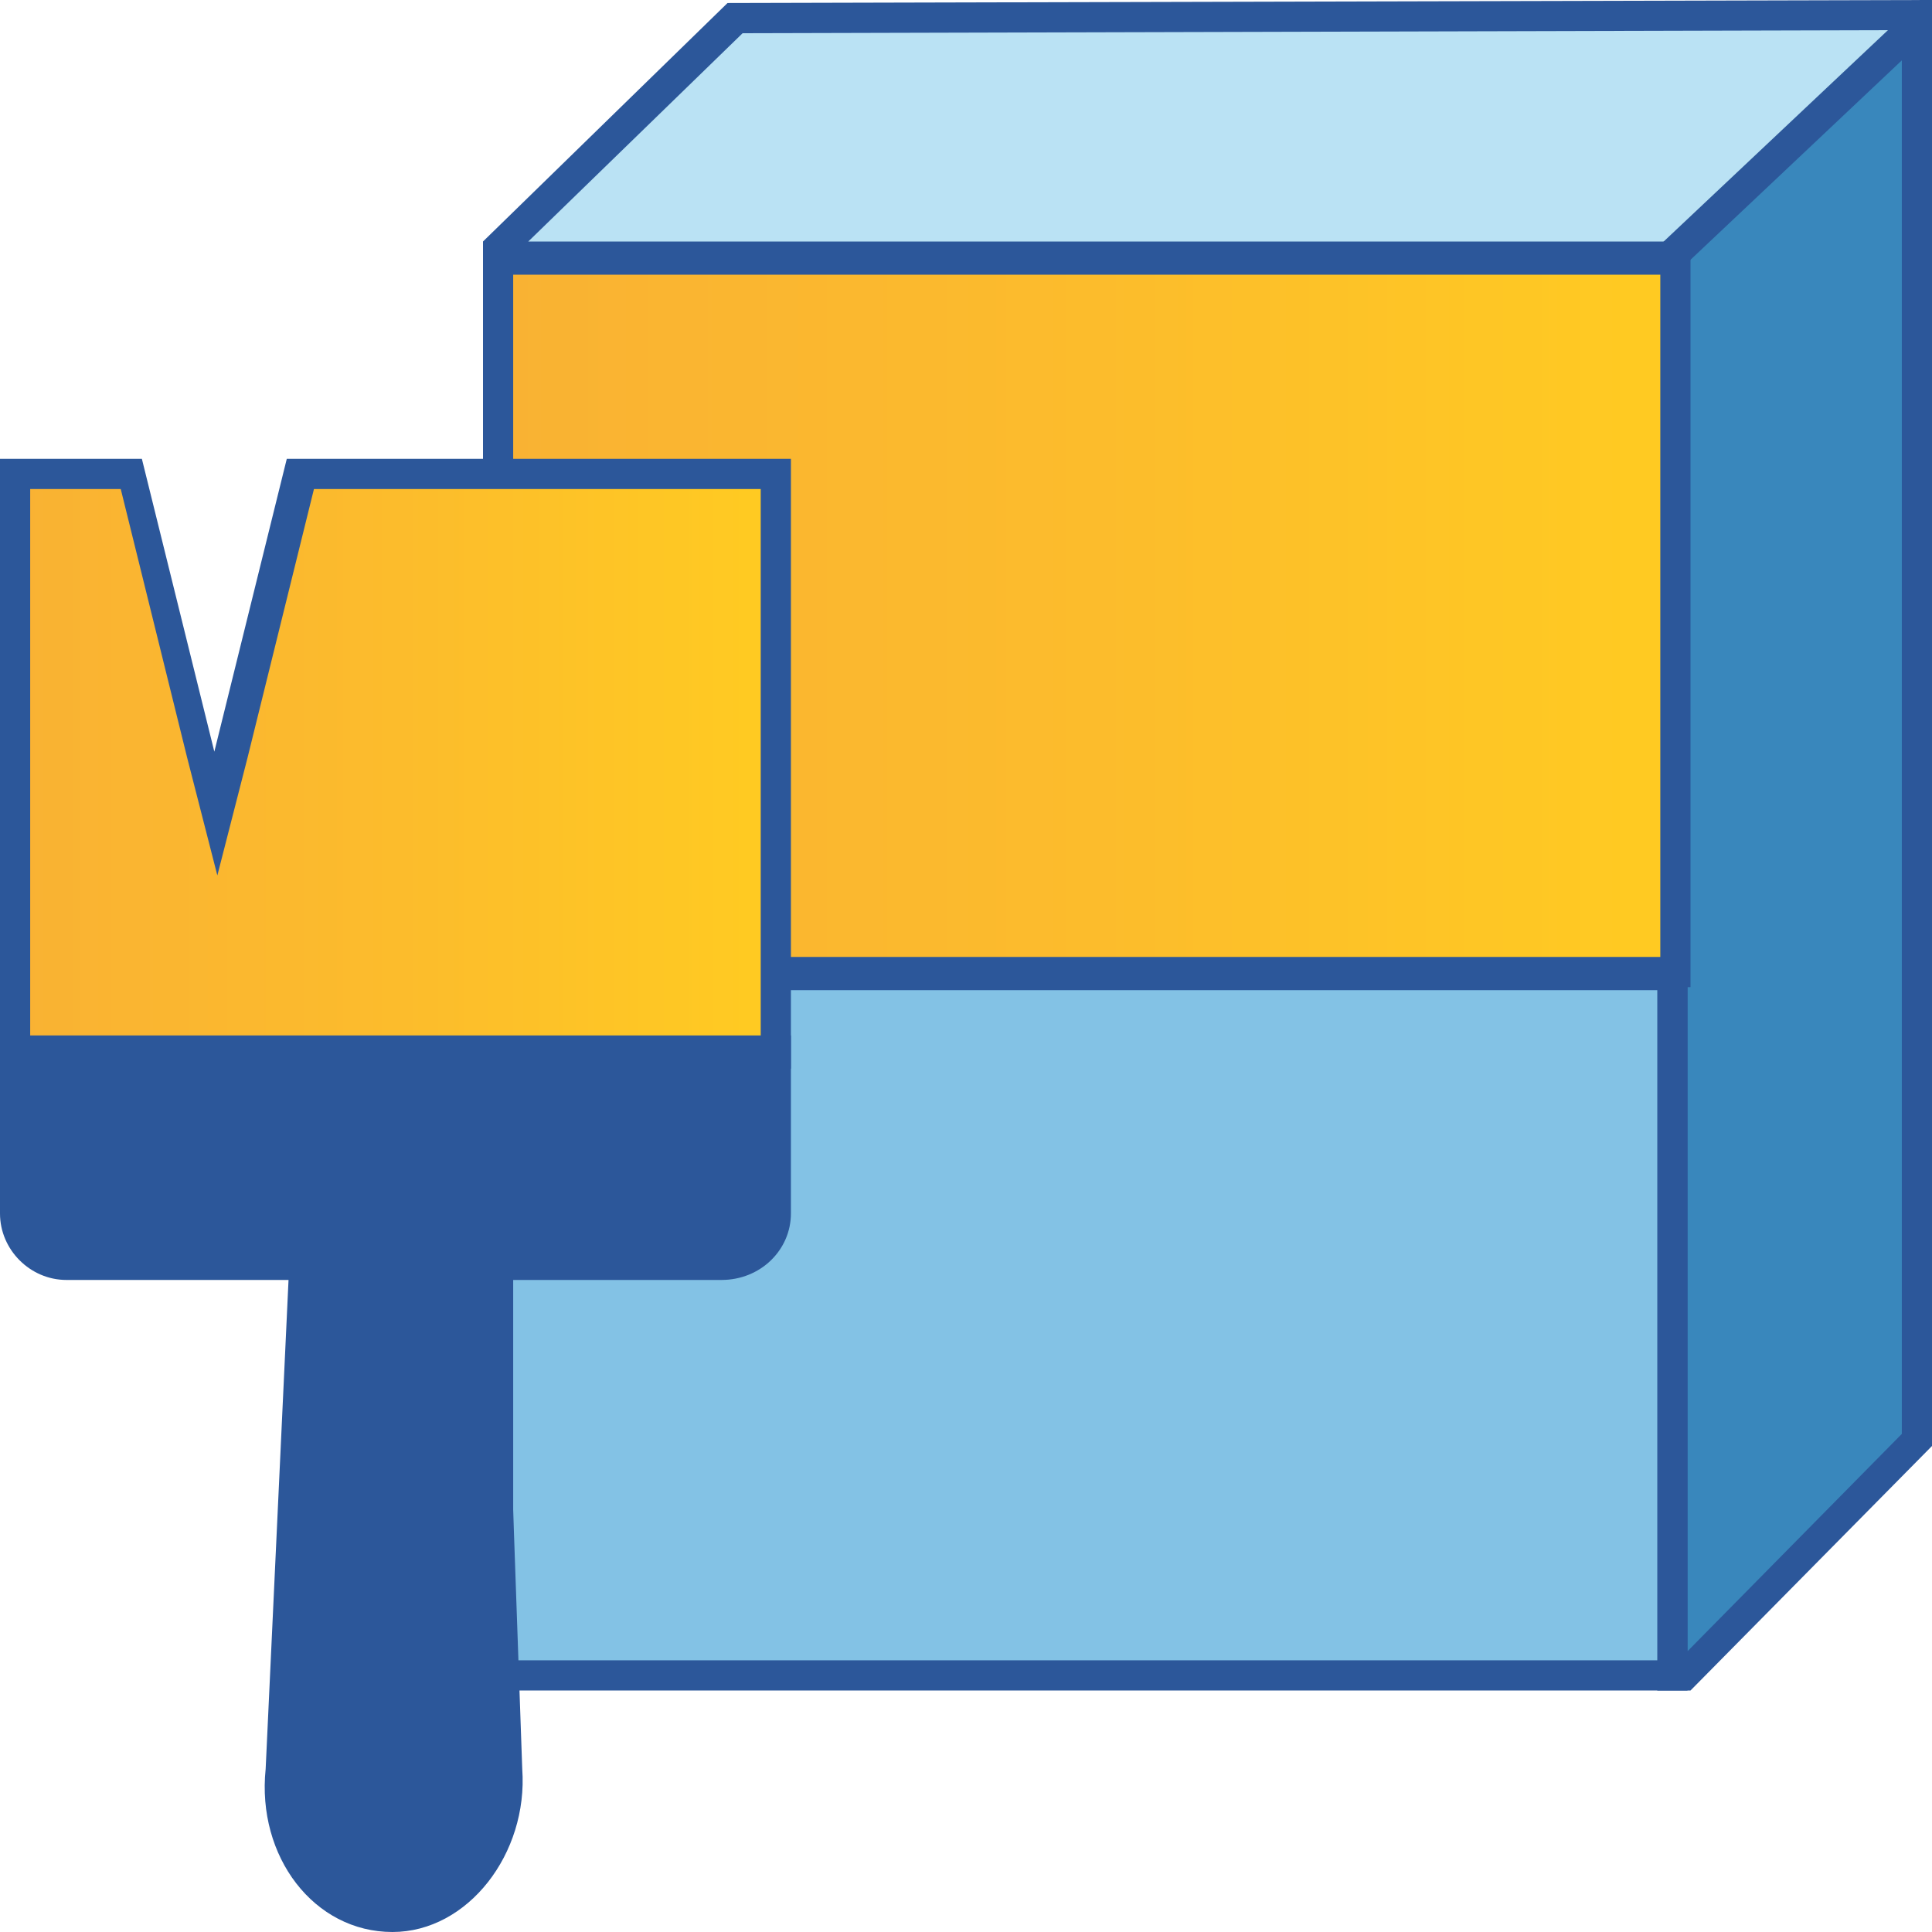 <?xml version="1.0" encoding="utf-8"?>
<!-- Generator: Adobe Illustrator 26.0.1, SVG Export Plug-In . SVG Version: 6.00 Build 0)  -->
<svg version="1.1" id="Layer_1" xmlns="http://www.w3.org/2000/svg" xmlns:xlink="http://www.w3.org/1999/xlink" x="0px" y="0px"
	 viewBox="0 0 64 64" style="enable-background:new 0 0 64 64;" xml:space="preserve">
<style type="text/css">
	.st0{fill:#BAE2F4;}
	.st1{fill:#2C579A;}
	.st2{fill:#3987BC;}
	.st3{fill:#83C2E5;}
	.st4{fill:url(#SVGID_1_);}
	.st5{fill:url(#SVGID_00000105401482363129997590000013573556558811157922_);}
</style>
<g>
	<g>
		<g>
			<polygon class="st0" points="16.5,8.5 16.5,8.2 24.3,0.6 63.5,0.5 63.5,0.8 56.2,8.5 			"/>
			<g>
				<path class="st1" d="M62.6,1l-6.7,7L17.5,8l7.1-6.9L62.6,1 M64,0L24.1,0.1L16,8v1l40.4,0L64,1V0L64,0z"/>
			</g>
		</g>
		<g>
			<polygon class="st2" points="55.4,55.5 55.4,8.5 63.5,0.8 63.5,47.7 55.8,55.5 			"/>
			<g>
				<path class="st1" d="M63,2v45.5l-7.1,7.2v-46L63,2 M64,0h-0.4l-8.7,8.2V56H56l8-8.1V0L64,0z"/>
			</g>
		</g>
		<g>
			<g>
				<rect x="16.5" y="32.2" class="st3" width="38.9" height="23.2"/>
			</g>
			<g>
				<path class="st1" d="M54.9,32.8V55L17,55V32.8H54.9 M55.9,31.8H16V56l39.9,0V31.8L55.9,31.8z"/>
			</g>
		</g>
	</g>
	<g>
		<linearGradient id="SVGID_1_" gradientUnits="userSpaceOnUse" x1="16.5" y1="20.438" x2="55.5" y2="20.438">
			<stop  offset="5.487623e-07" style="stop-color:#F9B233"/>
			<stop  offset="0.508" style="stop-color:#FCBC2C"/>
			<stop  offset="0.969" style="stop-color:#FFCA22"/>
		</linearGradient>
		<rect x="16.5" y="8.6" class="st4" width="39" height="23.6"/>
		<g>
			<path class="st1" d="M55,9.1v22.6H17V9.1H55 M56,8.1H16v24.6h40V8.1L56,8.1z"/>
		</g>
	</g>
	<g>
		<g>
			
				<linearGradient id="SVGID_00000163050478380524084360000002265234883075377039_" gradientUnits="userSpaceOnUse" x1="0.5" y1="25.357" x2="25.659" y2="25.357">
				<stop  offset="5.487623e-07" style="stop-color:#F9B233"/>
				<stop  offset="0.508" style="stop-color:#FCBC2C"/>
				<stop  offset="0.969" style="stop-color:#FFCA22"/>
			</linearGradient>
			<polygon style="fill:url(#SVGID_00000163050478380524084360000002265234883075377039_);" points="0.5,35 0.5,15.8 4.4,15.8 
				7.1,27 9.9,15.8 25.7,15.8 25.7,35 			"/>
			<g>
				<path class="st1" d="M25.2,16.2v18.2H1V16.2h3l2.2,8.9l1,3.9l1-3.9l2.2-8.9H25.2 M26.2,15.2H9.5l-2.4,9.7l-2.4-9.7H0v20.2h26.2
					V15.2L26.2,15.2z"/>
			</g>
		</g>
		<g>
			<path class="st1" d="M23.9,42.4H2.2c-1.2,0-2.2-1-2.2-2.2v-5.9h26.2v5.9C26.2,41.4,25.2,42.4,23.9,42.4z"/>
		</g>
		<g>
			<path class="st1" d="M13,64L13,64c-2.6,0-4.5-2.5-4.2-5.4l0.8-17.1h7.1l0.6,17.1C17.5,61.4,15.5,64,13,64z"/>
		</g>
	</g>
</g>
</svg>
